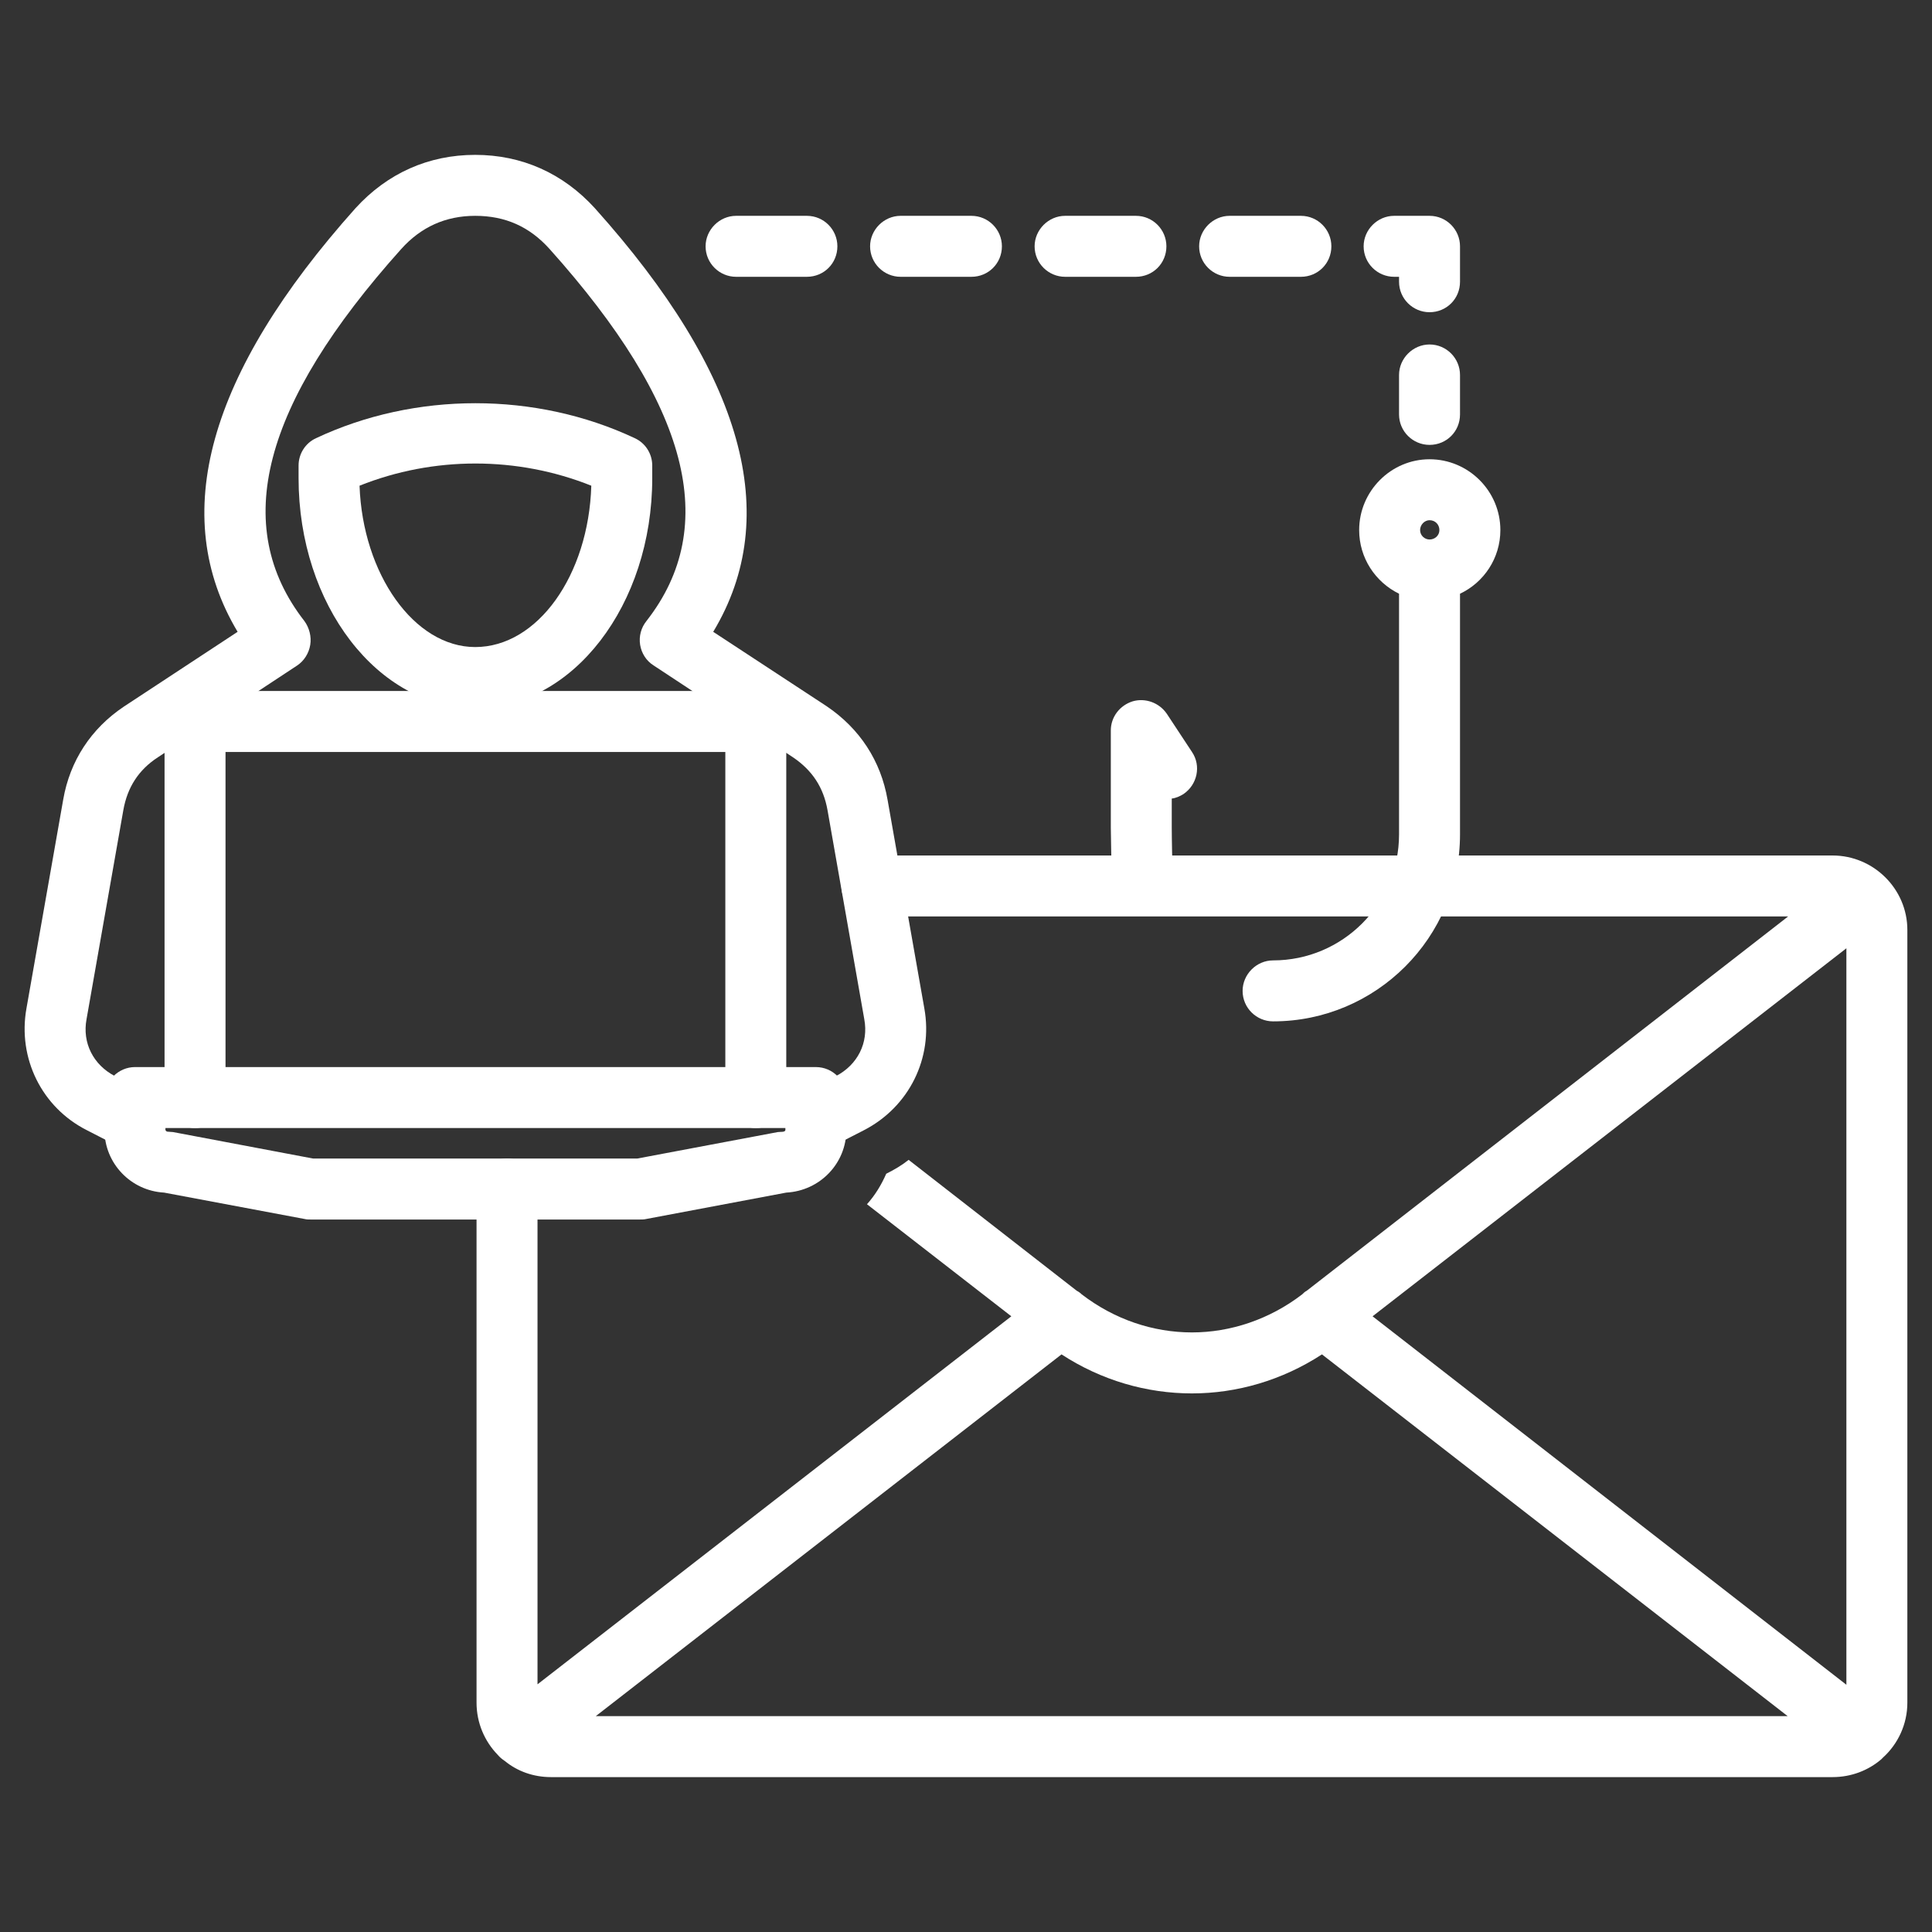 <?xml version="1.0" encoding="UTF-8"?>
<svg xmlns="http://www.w3.org/2000/svg" width="70" height="70" viewBox="0 0 70 70" fill="none">
  <rect x="0" y="0" width="70" height="70" fill="#333333" stroke="none"/>
  <path d="M41.4 32.945C40.848 32.945 40.394 32.571 40.312 32.019C40.264 31.662 40.247 30.005 40.247 29.989V26.465C40.247 25.978 40.572 25.555 41.043 25.409C41.498 25.279 42.001 25.458 42.277 25.863L43.187 27.244C43.528 27.747 43.382 28.43 42.878 28.771C42.748 28.852 42.602 28.917 42.455 28.933V29.989C42.455 30.314 42.472 31.516 42.504 31.727C42.553 32.311 42.131 32.864 41.53 32.945C41.481 32.945 41.449 32.945 41.4 32.945Z" fill="white"></path>
  <path d="M29.235 10.029H26.669C26.069 10.029 25.565 9.542 25.565 8.924C25.565 8.324 26.069 7.82 26.669 7.82H29.235C29.853 7.82 30.34 8.324 30.34 8.924C30.34 9.541 29.853 10.029 29.235 10.029ZM51.795 11.312C51.194 11.312 50.69 10.825 50.69 10.208V10.029H50.511C49.91 10.029 49.407 9.541 49.407 8.924C49.407 8.323 49.91 7.82 50.511 7.82H51.795C52.412 7.82 52.899 8.324 52.899 8.924V10.208C52.899 10.825 52.412 11.312 51.795 11.312ZM51.795 16.119C51.194 16.119 50.69 15.632 50.69 15.015V13.586C50.69 12.985 51.194 12.481 51.795 12.481C52.412 12.481 52.899 12.985 52.899 13.586V15.015C52.899 15.632 52.412 16.119 51.795 16.119ZM47.134 10.029H44.551C43.95 10.029 43.447 9.542 43.447 8.924C43.447 8.324 43.95 7.82 44.551 7.82H47.134C47.751 7.82 48.238 8.324 48.238 8.924C48.238 9.541 47.751 10.029 47.134 10.029ZM41.157 10.029H38.59C37.99 10.029 37.486 9.542 37.486 8.924C37.486 8.324 37.99 7.82 38.59 7.82H41.157C41.774 7.82 42.261 8.324 42.261 8.924C42.261 9.541 41.774 10.029 41.157 10.029ZM35.196 10.029H32.63C32.029 10.029 31.525 9.542 31.525 8.924C31.525 8.324 32.029 7.82 32.63 7.82H35.196C35.813 7.82 36.301 8.324 36.301 8.924C36.301 9.541 35.813 10.029 35.196 10.029Z" fill="white"></path>
  <path d="M66.396 64.388H19.962C19.328 64.388 18.744 64.177 18.289 63.803C18.192 63.738 18.11 63.673 18.029 63.576C17.558 63.089 17.266 62.423 17.266 61.692V43.08C17.266 42.479 17.769 41.975 18.37 41.975C18.988 41.975 19.475 42.479 19.475 43.08V61.026L36.642 47.692L31.412 43.632C31.704 43.307 31.932 42.933 32.11 42.527C32.403 42.382 32.678 42.218 32.922 42.024L39.013 46.767C39.078 46.799 39.143 46.847 39.192 46.896C40.377 47.806 41.774 48.276 43.187 48.276C44.584 48.276 45.996 47.806 47.182 46.896C47.231 46.847 47.279 46.799 47.345 46.767L64.787 33.205H31.59C30.99 33.205 30.486 32.718 30.486 32.1C30.486 31.5 30.99 30.996 31.59 30.996H66.396C67.889 30.996 69.107 32.214 69.107 33.692V61.692C69.107 62.471 68.767 63.187 68.231 63.673C68.215 63.69 68.182 63.722 68.166 63.739C67.695 64.144 67.078 64.388 66.396 64.388ZM38.461 49.072L21.586 62.179H64.771L47.897 49.072C46.451 50.014 44.811 50.486 43.187 50.486C41.546 50.486 39.906 50.014 38.461 49.072ZM49.731 47.692L66.898 61.042V34.358L49.731 47.692Z" fill="white"></path>
  <path d="M17.217 25.654C13.693 25.654 10.818 21.918 10.818 17.322V16.867C10.818 16.445 11.061 16.055 11.451 15.876C15.041 14.187 19.41 14.187 22.999 15.876C23.389 16.055 23.632 16.445 23.632 16.867V17.322C23.632 21.918 20.757 25.654 17.217 25.654ZM13.027 17.598C13.14 20.797 15.008 23.444 17.217 23.444C19.474 23.444 21.326 20.846 21.424 17.598C18.744 16.526 15.707 16.526 13.027 17.598Z" fill="white"></path>
  <path d="M27.384 40.871C26.783 40.871 26.28 40.384 26.28 39.767V27.245H8.171V39.767C8.171 40.384 7.684 40.871 7.066 40.871C6.466 40.871 5.962 40.384 5.962 39.767V26.92C5.962 25.881 6.807 25.036 7.846 25.036H26.604C27.644 25.036 28.488 25.881 28.488 26.92V39.767C28.488 40.384 28.001 40.871 27.384 40.871Z" fill="white"></path>
  <path d="M29.56 41.699C29.154 41.699 28.781 41.488 28.586 41.098C28.294 40.563 28.521 39.896 29.057 39.62L30.291 38.987C31.071 38.58 31.477 37.785 31.314 36.924L29.983 29.356C29.837 28.528 29.43 27.911 28.732 27.439L23.681 24.11C23.421 23.948 23.243 23.672 23.193 23.363C23.145 23.054 23.226 22.746 23.421 22.502C26.117 19.059 24.964 14.658 19.913 9.022C19.182 8.209 18.305 7.82 17.217 7.82C16.145 7.82 15.252 8.226 14.537 9.022C9.486 14.658 8.349 19.059 11.029 22.502C11.208 22.746 11.289 23.07 11.241 23.363C11.192 23.672 11.013 23.948 10.77 24.11L5.719 27.439C5.02 27.894 4.614 28.528 4.468 29.356L3.136 36.924C2.974 37.785 3.38 38.58 4.159 38.987L5.394 39.62C5.945 39.896 6.157 40.563 5.881 41.098C5.588 41.651 4.922 41.862 4.386 41.585L3.152 40.952C1.511 40.124 0.635 38.337 0.959 36.534L2.291 28.966C2.534 27.569 3.298 26.4 4.484 25.604L8.609 22.892C6.092 18.686 7.521 13.537 12.88 7.544C14.034 6.277 15.528 5.611 17.217 5.611C18.906 5.611 20.4 6.277 21.553 7.544C26.929 13.537 28.375 18.686 25.841 22.892L29.95 25.587C31.152 26.399 31.915 27.569 32.159 28.982L33.49 36.534C33.816 38.337 32.938 40.108 31.298 40.952L30.064 41.585C29.901 41.666 29.739 41.699 29.56 41.699Z" fill="white"></path>
  <path d="M23.194 44.185H11.241C11.175 44.185 11.111 44.185 11.045 44.168L5.945 43.21C4.744 43.145 3.785 42.154 3.785 40.936V39.767C3.785 39.166 4.289 38.662 4.89 38.662H29.56C30.177 38.662 30.665 39.166 30.665 39.767V40.936C30.665 42.154 29.706 43.145 28.488 43.21L23.405 44.168C23.34 44.185 23.259 44.185 23.194 44.185ZM11.338 41.975H23.096L28.18 41.017C28.278 41.001 28.456 41.033 28.456 40.936V40.871H5.994V40.936C5.994 40.968 6.043 41.001 6.06 41.001C6.124 41.001 6.205 41.017 6.271 41.017L11.338 41.975Z" fill="white"></path>
  <path d="M46.126 37.006C45.525 37.006 45.022 36.519 45.022 35.902C45.022 35.301 45.525 34.797 46.126 34.797C48.644 34.797 50.69 32.751 50.69 30.233V21.512C49.829 21.09 49.245 20.213 49.245 19.205C49.245 17.793 50.398 16.64 51.795 16.64C53.208 16.64 54.361 17.793 54.361 19.205C54.361 20.229 53.76 21.106 52.899 21.512V30.233C52.899 33.969 49.861 37.006 46.126 37.006ZM51.795 18.848C51.616 18.848 51.453 19.011 51.453 19.205C51.453 19.401 51.616 19.547 51.795 19.547C51.99 19.547 52.152 19.401 52.152 19.205C52.152 19.011 52.006 18.848 51.795 18.848Z" fill="white"></path>
</svg>
